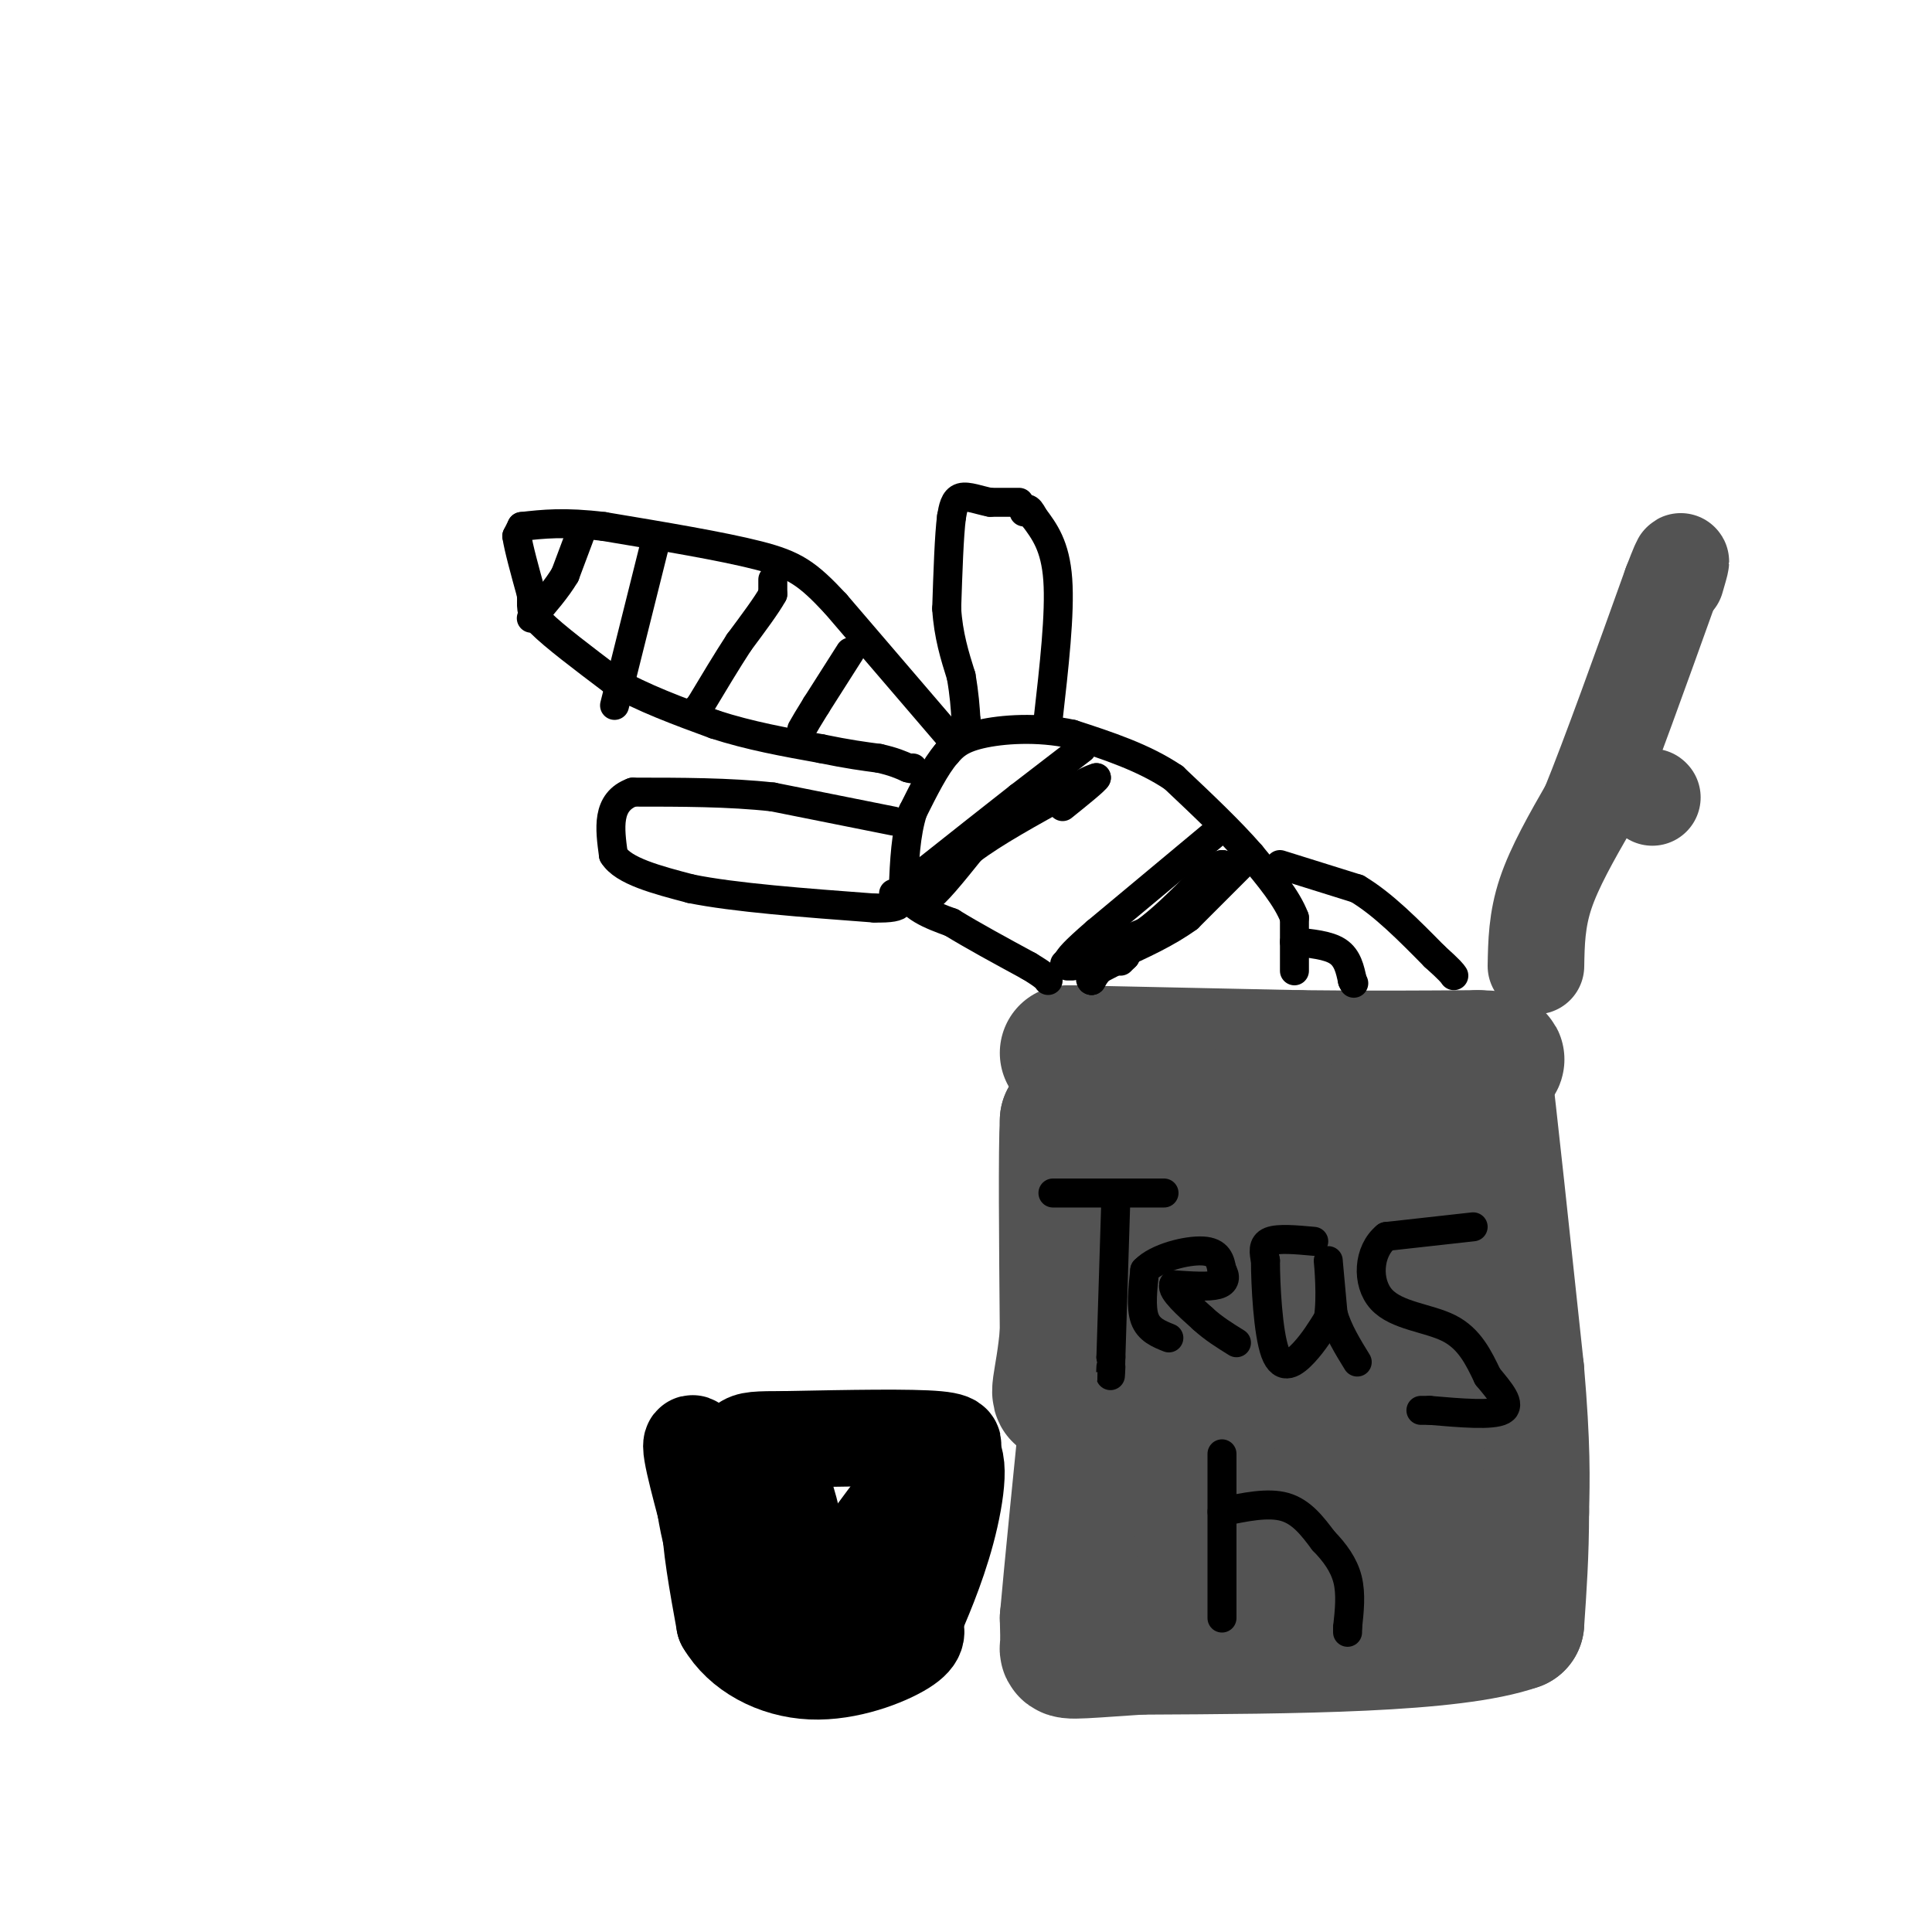 <svg viewBox='0 0 400 400' version='1.1' xmlns='http://www.w3.org/2000/svg' xmlns:xlink='http://www.w3.org/1999/xlink'><g fill='none' stroke='#535353' stroke-width='28' stroke-linecap='round' stroke-linejoin='round'><path d='M221,218c0.000,0.000 1.000,0.000 1,0'/><path d='M222,218c8.000,0.167 27.500,0.583 47,1'/><path d='M269,219c14.000,0.167 25.500,0.083 37,0'/><path d='M306,219c6.333,0.167 3.667,0.583 1,1'/><path d='M307,220c1.333,10.833 4.167,37.417 7,64'/><path d='M314,284c1.333,15.500 1.167,22.250 1,29'/><path d='M315,313c0.000,8.667 -0.500,15.833 -1,23'/><path d='M314,336c-13.167,4.667 -45.583,4.833 -78,5'/><path d='M236,341c-15.467,1.044 -15.133,1.156 -15,0c0.133,-1.156 0.067,-3.578 0,-6'/><path d='M221,335c0.833,-9.500 2.917,-30.250 5,-51'/><path d='M226,284c0.333,-15.667 -1.333,-29.333 -3,-43'/><path d='M223,241c-0.833,-8.667 -1.417,-8.833 -2,-9'/><path d='M221,232c-0.333,5.833 -0.167,24.917 0,44'/><path d='M221,276c-0.881,10.452 -3.083,14.583 0,12c3.083,-2.583 11.452,-11.881 16,-19c4.548,-7.119 5.274,-12.060 6,-17'/><path d='M243,252c1.583,-7.667 2.542,-18.333 3,-21c0.458,-2.667 0.417,2.667 3,5c2.583,2.333 7.792,1.667 13,1'/><path d='M262,237c10.244,-1.756 29.356,-6.644 35,0c5.644,6.644 -2.178,24.822 -10,43'/><path d='M287,280c-2.692,13.214 -4.423,24.748 -6,30c-1.577,5.252 -3.002,4.222 -6,1c-2.998,-3.222 -7.571,-8.635 -10,-16c-2.429,-7.365 -2.715,-16.683 -3,-26'/><path d='M262,269c-0.509,-6.038 -0.281,-8.134 0,-10c0.281,-1.866 0.614,-3.502 5,-4c4.386,-0.498 12.825,0.144 15,7c2.175,6.856 -1.912,19.928 -6,33'/><path d='M276,295c-1.893,6.905 -3.625,7.667 -7,8c-3.375,0.333 -8.393,0.238 -13,2c-4.607,1.762 -8.804,5.381 -13,9'/><path d='M243,314c-3.405,2.419 -5.418,3.968 -5,5c0.418,1.032 3.266,1.547 6,1c2.734,-0.547 5.352,-2.156 6,-9c0.648,-6.844 -0.676,-18.922 -2,-31'/><path d='M248,280c-1.404,-8.193 -3.912,-13.175 -6,-13c-2.088,0.175 -3.754,5.509 -2,12c1.754,6.491 6.930,14.140 9,19c2.070,4.860 1.035,6.930 0,9'/><path d='M249,307c0.083,3.155 0.292,6.542 0,9c-0.292,2.458 -1.083,3.988 5,4c6.083,0.012 19.042,-1.494 32,-3'/><path d='M286,317c5.964,-0.738 4.875,-1.083 5,-2c0.125,-0.917 1.464,-2.405 2,-9c0.536,-6.595 0.268,-18.298 0,-30'/><path d='M293,276c0.000,-5.000 0.000,-2.500 0,0'/></g>
<g fill='none' stroke='#000000' stroke-width='6' stroke-linecap='round' stroke-linejoin='round'><path d='M268,201c0.000,0.000 0.000,-11.000 0,-11'/><path d='M268,190c-1.500,-4.000 -5.250,-8.500 -9,-13'/><path d='M259,177c-4.167,-4.833 -10.083,-10.417 -16,-16'/><path d='M243,161c-6.167,-4.167 -13.583,-6.583 -21,-9'/><path d='M222,152c-7.178,-1.578 -14.622,-1.022 -19,0c-4.378,1.022 -5.689,2.511 -7,4'/><path d='M196,156c-2.333,2.667 -4.667,7.333 -7,12'/><path d='M189,168c-1.500,4.667 -1.750,10.333 -2,16'/><path d='M187,184c1.333,3.833 5.667,5.417 10,7'/><path d='M197,191c4.333,2.667 10.167,5.833 16,9'/><path d='M213,200c3.333,2.000 3.667,2.500 4,3'/><path d='M217,149c1.250,-11.000 2.500,-22.000 2,-29c-0.500,-7.000 -2.750,-10.000 -5,-13'/><path d='M214,107c-1.167,-2.333 -1.583,-1.667 -2,-1'/><path d='M211,104c0.000,0.000 -6.000,0.000 -6,0'/><path d='M205,104c-2.178,-0.400 -4.622,-1.400 -6,-1c-1.378,0.400 -1.689,2.200 -2,4'/><path d='M197,107c-0.500,3.833 -0.750,11.417 -1,19'/><path d='M196,126c0.333,5.500 1.667,9.750 3,14'/><path d='M199,140c0.667,3.833 0.833,6.417 1,9'/><path d='M200,149c0.167,1.500 0.083,0.750 0,0'/><path d='M185,170c0.000,0.000 -25.000,-5.000 -25,-5'/><path d='M160,165c-9.000,-1.000 -19.000,-1.000 -29,-1'/><path d='M131,164c-5.500,2.000 -4.750,7.500 -4,13'/><path d='M127,177c2.000,3.333 9.000,5.167 16,7'/><path d='M143,184c9.000,1.833 23.500,2.917 38,4'/><path d='M181,188c7.000,0.167 5.500,-1.417 4,-3'/><path d='M265,179c0.000,0.000 16.000,5.000 16,5'/><path d='M281,184c5.333,3.167 10.667,8.583 16,14'/><path d='M297,198c3.333,3.000 3.667,3.500 4,4'/><path d='M268,195c3.500,0.333 7.000,0.667 9,2c2.000,1.333 2.500,3.667 3,6'/><path d='M280,203c0.500,1.000 0.250,0.500 0,0'/><path d='M251,173c0.000,0.000 -24.000,20.000 -24,20'/><path d='M227,193c-5.000,4.333 -5.500,5.167 -6,6'/><path d='M221,199c-1.000,1.000 -0.500,0.500 0,0'/><path d='M257,179c0.000,0.000 -11.000,11.000 -11,11'/><path d='M246,190c-4.333,3.167 -9.667,5.583 -15,8'/><path d='M231,198c-3.333,2.167 -4.167,3.583 -5,5'/><path d='M226,203c-0.667,0.000 0.167,-2.500 1,-5'/><path d='M227,198c1.833,-1.667 5.917,-3.333 10,-5'/><path d='M237,193c3.500,-2.500 7.250,-6.250 11,-10'/><path d='M248,183c2.667,-2.333 3.833,-3.167 5,-4'/><path d='M253,179c0.500,-0.333 -0.750,0.833 -2,2'/><path d='M221,200c0.000,0.000 1.000,0.000 1,0'/><path d='M232,199c0.000,0.000 1.000,-1.000 1,-1'/><path d='M233,198c-0.833,0.333 -3.417,1.667 -6,3'/><path d='M227,201c-1.167,0.833 -1.083,1.417 -1,2'/><path d='M224,155c0.000,0.000 -13.000,10.000 -13,10'/><path d='M211,165c-5.333,4.167 -12.167,9.583 -19,15'/><path d='M192,180c-3.167,3.500 -1.583,4.750 0,6'/><path d='M192,186c1.500,-0.667 5.250,-5.333 9,-10'/><path d='M201,176c4.833,-3.667 12.417,-7.833 20,-12'/><path d='M221,164c4.333,-2.500 5.167,-2.750 6,-3'/><path d='M227,161c-0.167,0.500 -3.583,3.250 -7,6'/><path d='M197,153c0.000,0.000 -24.000,-28.000 -24,-28'/><path d='M173,125c-5.867,-6.311 -8.533,-8.089 -16,-10c-7.467,-1.911 -19.733,-3.956 -32,-6'/><path d='M125,109c-8.167,-1.000 -12.583,-0.500 -17,0'/><path d='M108,109c0.000,0.000 -1.000,2.000 -1,2'/><path d='M107,111c0.333,2.333 1.667,7.167 3,12'/><path d='M110,123c0.244,2.667 -0.644,3.333 2,6c2.644,2.667 8.822,7.333 15,12'/><path d='M127,141c6.000,3.500 13.500,6.250 21,9'/><path d='M148,150c7.167,2.333 14.583,3.667 22,5'/><path d='M170,155c5.667,1.167 8.833,1.583 12,2'/><path d='M182,157c3.000,0.667 4.500,1.333 6,2'/><path d='M188,159c1.167,0.333 1.083,0.167 1,0'/><path d='M176,135c0.000,0.000 -7.000,11.000 -7,11'/><path d='M169,146c-1.667,2.667 -2.333,3.833 -3,5'/><path d='M160,120c0.000,0.000 0.000,3.000 0,3'/><path d='M160,123c-1.167,2.167 -4.083,6.083 -7,10'/><path d='M153,133c-2.500,3.833 -5.250,8.417 -8,13'/><path d='M145,146c-1.500,2.333 -1.250,1.667 -1,1'/><path d='M136,111c0.000,0.000 -8.000,32.000 -8,32'/><path d='M128,143c-1.333,5.333 -0.667,2.667 0,0'/><path d='M120,111c0.000,0.000 -3.000,8.000 -3,8'/><path d='M117,119c-1.667,2.833 -4.333,5.917 -7,9'/></g>
<g fill='none' stroke='#535353' stroke-width='20' stroke-linecap='round' stroke-linejoin='round'><path d='M318,200c0.083,-4.750 0.167,-9.500 2,-15c1.833,-5.500 5.417,-11.750 9,-18'/><path d='M329,167c4.333,-10.667 10.667,-28.333 17,-46'/><path d='M346,121c3.000,-7.833 2.000,-4.417 1,-1'/><path d='M342,165c0.000,0.000 0.100,0.100 0.1,0.1'/></g>
<g fill='none' stroke='#000000' stroke-width='20' stroke-linecap='round' stroke-linejoin='round'><path d='M195,301c2.167,-1.250 4.333,-2.500 -1,-3c-5.333,-0.500 -18.167,-0.250 -31,0'/><path d='M163,298c-6.649,0.013 -7.772,0.045 -9,1c-1.228,0.955 -2.561,2.834 -4,5c-1.439,2.166 -2.982,4.619 -3,10c-0.018,5.381 1.491,13.691 3,22'/><path d='M150,336c3.429,5.905 10.500,9.667 18,10c7.500,0.333 15.429,-2.762 19,-5c3.571,-2.238 2.786,-3.619 2,-5'/><path d='M189,336c1.679,-3.869 4.875,-11.042 7,-19c2.125,-7.958 3.179,-16.702 0,-16c-3.179,0.702 -10.589,10.851 -18,21'/><path d='M178,322c-4.463,4.965 -6.619,6.877 -8,11c-1.381,4.123 -1.987,10.456 -7,3c-5.013,-7.456 -14.432,-28.702 -18,-35c-3.568,-6.298 -1.284,2.351 1,11'/><path d='M146,312c0.690,4.369 1.917,9.792 4,13c2.083,3.208 5.024,4.202 7,1c1.976,-3.202 2.988,-10.601 4,-18'/><path d='M161,308c1.333,-1.167 2.667,4.917 4,11'/></g>
<g fill='none' stroke='#000000' stroke-width='6' stroke-linecap='round' stroke-linejoin='round'><path d='M231,249c0.000,0.000 -1.000,32.000 -1,32'/><path d='M230,281c-0.167,5.667 -0.083,3.833 0,2'/><path d='M241,247c0.000,0.000 -23.000,0.000 -23,0'/><path d='M242,277c-2.083,-0.833 -4.167,-1.667 -5,-4c-0.833,-2.333 -0.417,-6.167 0,-10'/><path d='M237,263c2.489,-2.622 8.711,-4.178 12,-4c3.289,0.178 3.644,2.089 4,4'/><path d='M253,263c0.800,1.289 0.800,2.511 -1,3c-1.800,0.489 -5.400,0.244 -9,0'/><path d='M243,266c-0.500,1.167 2.750,4.083 6,7'/><path d='M249,273c2.167,2.000 4.583,3.500 7,5'/><path d='M272,257c-3.667,-0.333 -7.333,-0.667 -9,0c-1.667,0.667 -1.333,2.333 -1,4'/><path d='M262,261c0.000,4.833 0.500,14.917 2,19c1.500,4.083 4.000,2.167 6,0c2.000,-2.167 3.500,-4.583 5,-7'/><path d='M275,273c0.733,-4.244 0.067,-11.356 0,-12c-0.067,-0.644 0.467,5.178 1,11'/><path d='M276,272c1.000,3.500 3.000,6.750 5,10'/><path d='M305,254c0.000,0.000 -18.000,2.000 -18,2'/><path d='M287,256c-3.750,3.012 -4.125,9.542 -1,13c3.125,3.458 9.750,3.845 14,6c4.250,2.155 6.125,6.077 8,10'/><path d='M308,285c2.578,3.111 5.022,5.889 3,7c-2.022,1.111 -8.511,0.556 -15,0'/><path d='M296,292c-2.667,0.000 -1.833,0.000 -1,0'/><path d='M253,301c0.000,0.000 0.000,34.000 0,34'/><path d='M253,313c4.750,-1.000 9.500,-2.000 13,-1c3.500,1.000 5.750,4.000 8,7'/><path d='M274,319c2.356,2.422 4.244,4.978 5,8c0.756,3.022 0.378,6.511 0,10'/><path d='M279,337c0.000,1.667 0.000,0.833 0,0'/></g>
</svg>